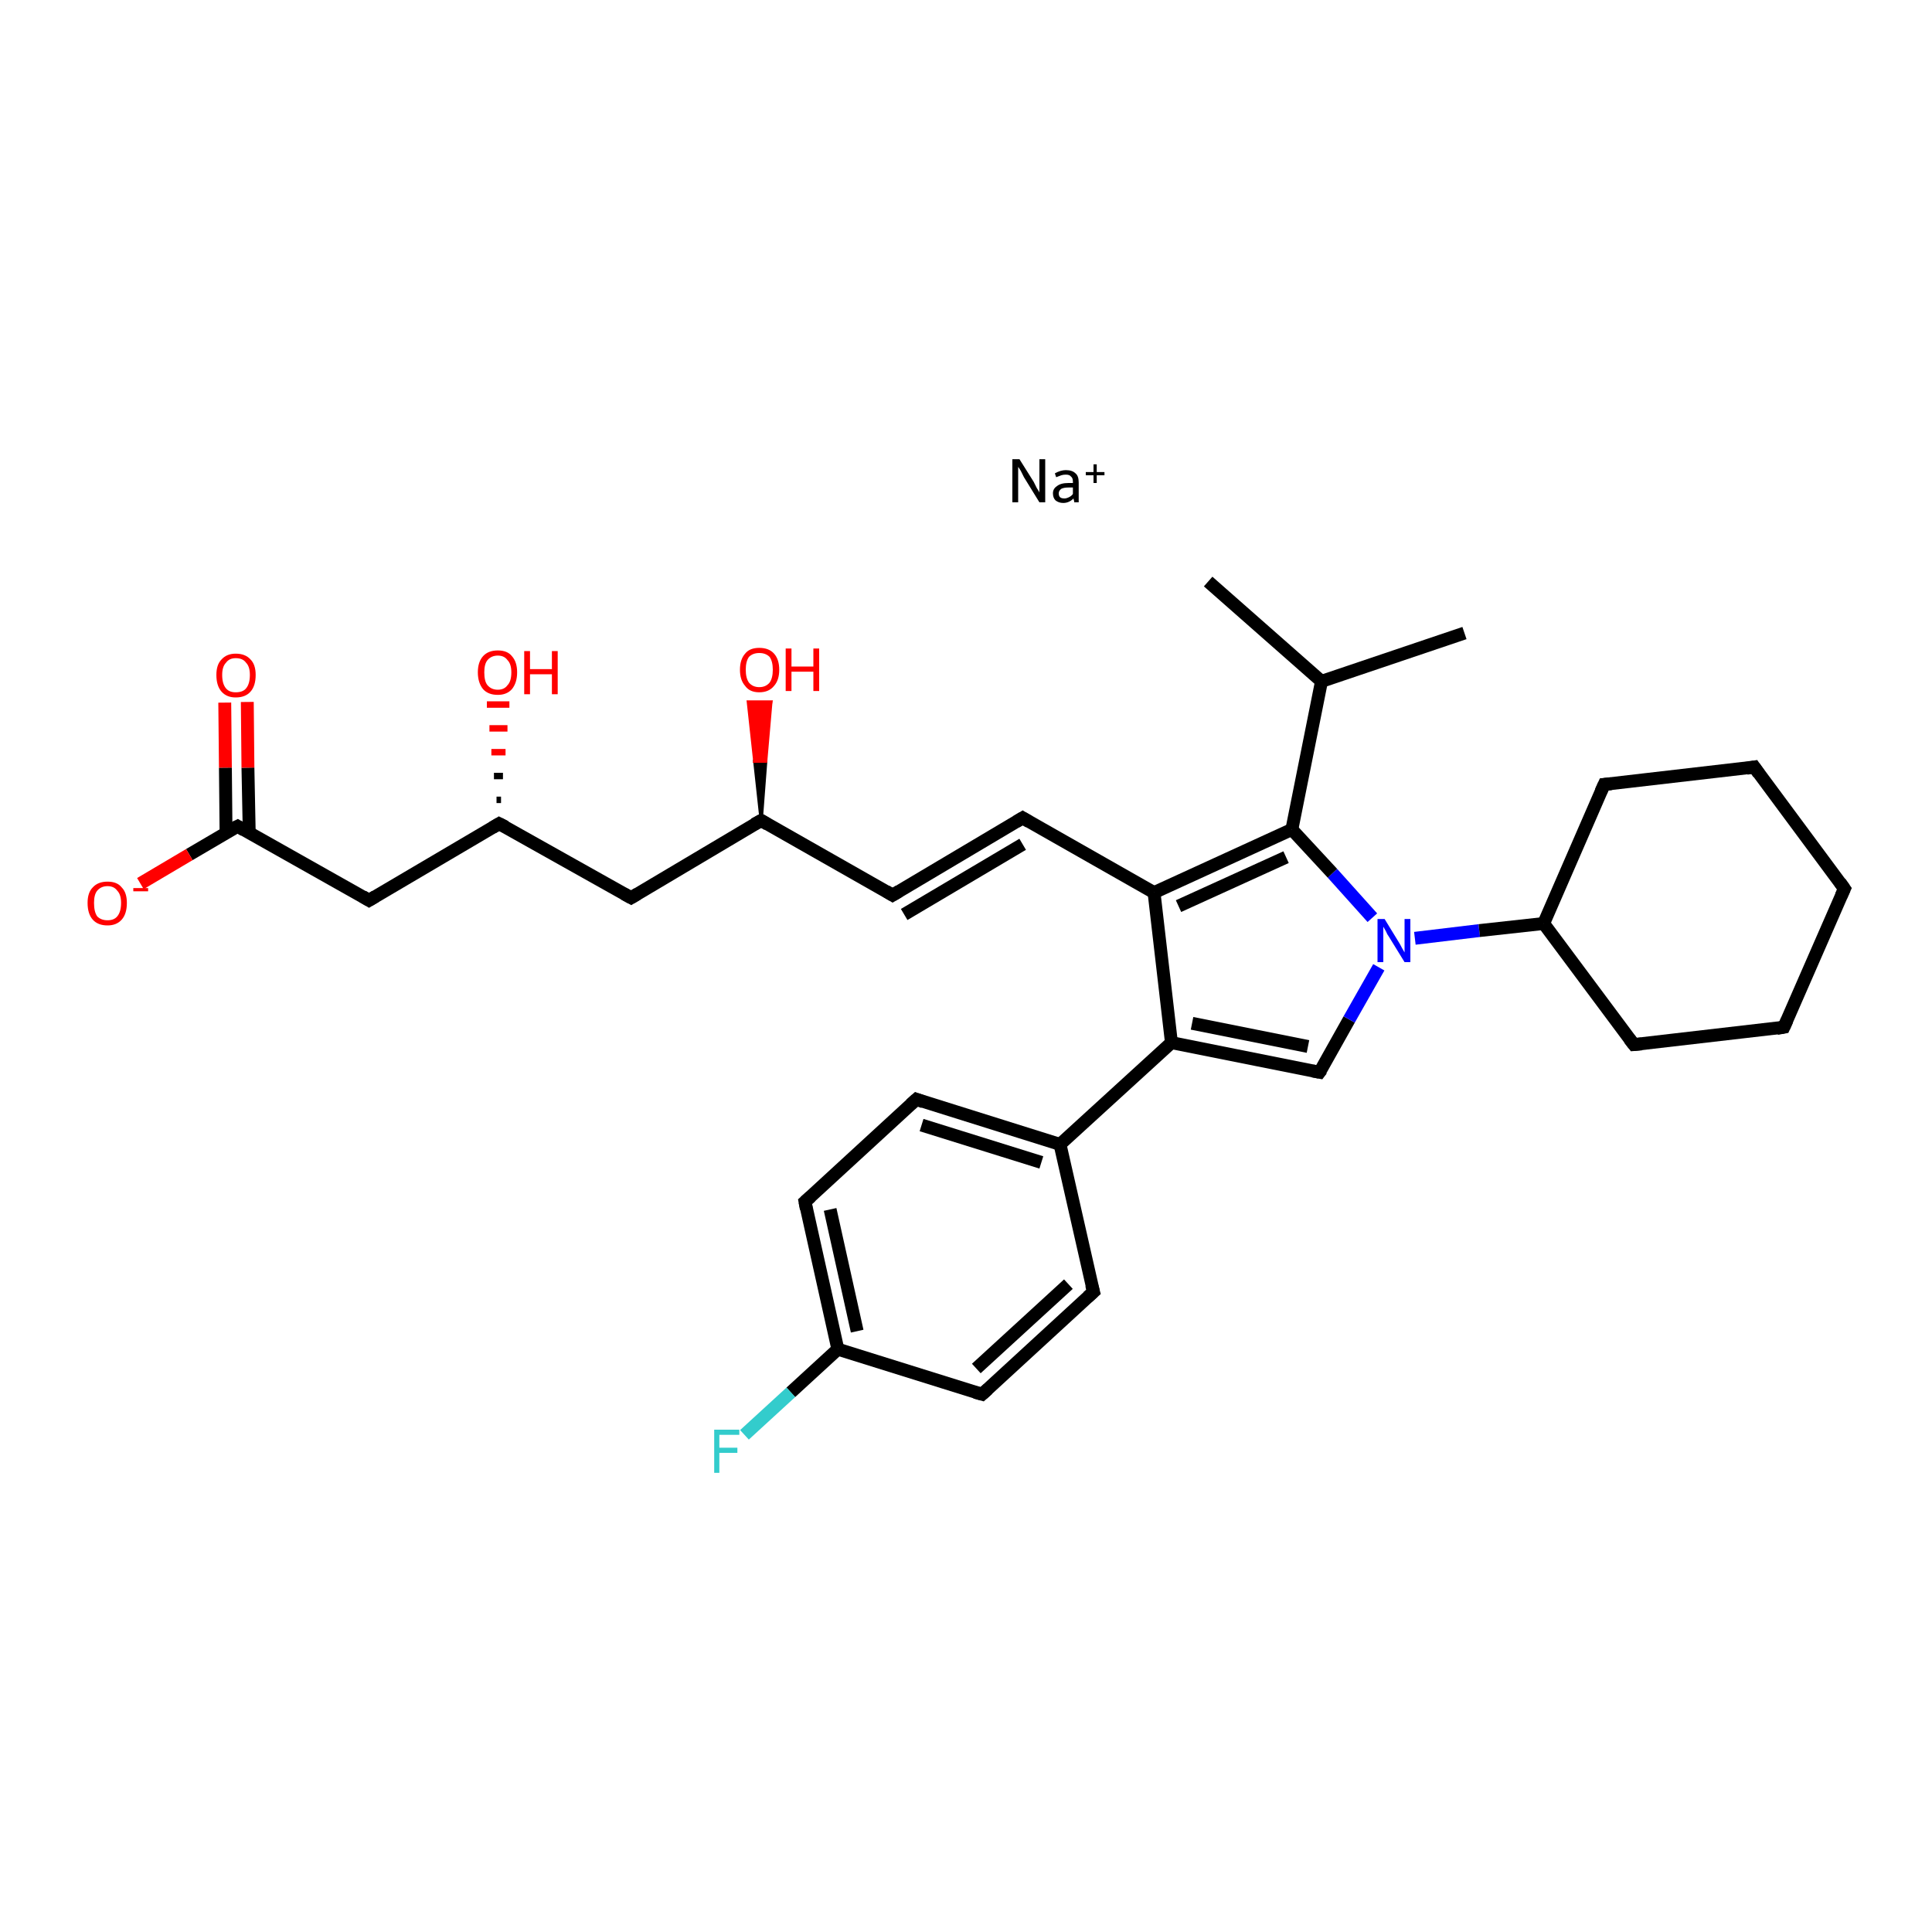 <?xml version='1.0' encoding='iso-8859-1'?>
<svg version='1.1' baseProfile='full'
              xmlns='http://www.w3.org/2000/svg'
                      xmlns:rdkit='http://www.rdkit.org/xml'
                      xmlns:xlink='http://www.w3.org/1999/xlink'
                  xml:space='preserve'
width='300px' height='300px' viewBox='0 0 300 300'>
<!-- END OF HEADER -->
<rect style='opacity:1.0;fill:#FFFFFF;stroke:none' width='300.0' height='300.0' x='0.0' y='0.0'> </rect>
<path class='bond-0 atom-1 atom-2' d='M 187.6,90.3 L 205.2,105.8' style='fill:none;fill-rule:evenodd;stroke:#000000;stroke-width:2.0px;stroke-linecap:butt;stroke-linejoin:miter;stroke-opacity:1' />
<path class='bond-1 atom-2 atom-3' d='M 205.2,105.8 L 227.4,98.3' style='fill:none;fill-rule:evenodd;stroke:#000000;stroke-width:2.0px;stroke-linecap:butt;stroke-linejoin:miter;stroke-opacity:1' />
<path class='bond-2 atom-2 atom-4' d='M 205.2,105.8 L 200.6,128.8' style='fill:none;fill-rule:evenodd;stroke:#000000;stroke-width:2.0px;stroke-linecap:butt;stroke-linejoin:miter;stroke-opacity:1' />
<path class='bond-3 atom-4 atom-5' d='M 200.6,128.8 L 179.2,138.6' style='fill:none;fill-rule:evenodd;stroke:#000000;stroke-width:2.0px;stroke-linecap:butt;stroke-linejoin:miter;stroke-opacity:1' />
<path class='bond-3 atom-4 atom-5' d='M 199.7,133.1 L 183.0,140.7' style='fill:none;fill-rule:evenodd;stroke:#000000;stroke-width:2.0px;stroke-linecap:butt;stroke-linejoin:miter;stroke-opacity:1' />
<path class='bond-4 atom-5 atom-6' d='M 179.2,138.6 L 158.8,127.0' style='fill:none;fill-rule:evenodd;stroke:#000000;stroke-width:2.0px;stroke-linecap:butt;stroke-linejoin:miter;stroke-opacity:1' />
<path class='bond-5 atom-6 atom-7' d='M 158.8,127.0 L 138.6,139.0' style='fill:none;fill-rule:evenodd;stroke:#000000;stroke-width:2.0px;stroke-linecap:butt;stroke-linejoin:miter;stroke-opacity:1' />
<path class='bond-5 atom-6 atom-7' d='M 158.8,131.1 L 140.4,142.0' style='fill:none;fill-rule:evenodd;stroke:#000000;stroke-width:2.0px;stroke-linecap:butt;stroke-linejoin:miter;stroke-opacity:1' />
<path class='bond-6 atom-7 atom-8' d='M 138.6,139.0 L 118.2,127.4' style='fill:none;fill-rule:evenodd;stroke:#000000;stroke-width:2.0px;stroke-linecap:butt;stroke-linejoin:miter;stroke-opacity:1' />
<path class='bond-7 atom-8 atom-9' d='M 118.2,127.4 L 117.2,118.2 L 118.9,118.2 Z' style='fill:#000000;fill-rule:evenodd;fill-opacity:1;stroke:#000000;stroke-width:0.5px;stroke-linecap:butt;stroke-linejoin:miter;stroke-opacity:1;' />
<path class='bond-7 atom-8 atom-9' d='M 117.2,118.2 L 119.7,109.0 L 116.2,109.0 Z' style='fill:#FF0000;fill-rule:evenodd;fill-opacity:1;stroke:#FF0000;stroke-width:0.5px;stroke-linecap:butt;stroke-linejoin:miter;stroke-opacity:1;' />
<path class='bond-7 atom-8 atom-9' d='M 117.2,118.2 L 118.9,118.2 L 119.7,109.0 Z' style='fill:#FF0000;fill-rule:evenodd;fill-opacity:1;stroke:#FF0000;stroke-width:0.5px;stroke-linecap:butt;stroke-linejoin:miter;stroke-opacity:1;' />
<path class='bond-8 atom-8 atom-10' d='M 118.2,127.4 L 98.0,139.4' style='fill:none;fill-rule:evenodd;stroke:#000000;stroke-width:2.0px;stroke-linecap:butt;stroke-linejoin:miter;stroke-opacity:1' />
<path class='bond-9 atom-10 atom-11' d='M 98.0,139.4 L 77.5,127.9' style='fill:none;fill-rule:evenodd;stroke:#000000;stroke-width:2.0px;stroke-linecap:butt;stroke-linejoin:miter;stroke-opacity:1' />
<path class='bond-10 atom-11 atom-12' d='M 77.1,124.2 L 77.8,124.2' style='fill:none;fill-rule:evenodd;stroke:#000000;stroke-width:1.0px;stroke-linecap:butt;stroke-linejoin:miter;stroke-opacity:1' />
<path class='bond-10 atom-11 atom-12' d='M 76.7,120.5 L 78.1,120.5' style='fill:none;fill-rule:evenodd;stroke:#000000;stroke-width:1.0px;stroke-linecap:butt;stroke-linejoin:miter;stroke-opacity:1' />
<path class='bond-10 atom-11 atom-12' d='M 76.3,116.8 L 78.5,116.8' style='fill:none;fill-rule:evenodd;stroke:#FF0000;stroke-width:1.0px;stroke-linecap:butt;stroke-linejoin:miter;stroke-opacity:1' />
<path class='bond-10 atom-11 atom-12' d='M 76.0,113.1 L 78.8,113.1' style='fill:none;fill-rule:evenodd;stroke:#FF0000;stroke-width:1.0px;stroke-linecap:butt;stroke-linejoin:miter;stroke-opacity:1' />
<path class='bond-10 atom-11 atom-12' d='M 75.6,109.4 L 79.1,109.4' style='fill:none;fill-rule:evenodd;stroke:#FF0000;stroke-width:1.0px;stroke-linecap:butt;stroke-linejoin:miter;stroke-opacity:1' />
<path class='bond-11 atom-11 atom-13' d='M 77.5,127.9 L 57.3,139.8' style='fill:none;fill-rule:evenodd;stroke:#000000;stroke-width:2.0px;stroke-linecap:butt;stroke-linejoin:miter;stroke-opacity:1' />
<path class='bond-12 atom-13 atom-14' d='M 57.3,139.8 L 36.9,128.3' style='fill:none;fill-rule:evenodd;stroke:#000000;stroke-width:2.0px;stroke-linecap:butt;stroke-linejoin:miter;stroke-opacity:1' />
<path class='bond-13 atom-14 atom-15' d='M 36.9,128.3 L 29.4,132.7' style='fill:none;fill-rule:evenodd;stroke:#000000;stroke-width:2.0px;stroke-linecap:butt;stroke-linejoin:miter;stroke-opacity:1' />
<path class='bond-13 atom-14 atom-15' d='M 29.4,132.7 L 21.8,137.2' style='fill:none;fill-rule:evenodd;stroke:#FF0000;stroke-width:2.0px;stroke-linecap:butt;stroke-linejoin:miter;stroke-opacity:1' />
<path class='bond-14 atom-14 atom-16' d='M 38.7,129.3 L 38.5,119.2' style='fill:none;fill-rule:evenodd;stroke:#000000;stroke-width:2.0px;stroke-linecap:butt;stroke-linejoin:miter;stroke-opacity:1' />
<path class='bond-14 atom-14 atom-16' d='M 38.5,119.2 L 38.4,109.0' style='fill:none;fill-rule:evenodd;stroke:#FF0000;stroke-width:2.0px;stroke-linecap:butt;stroke-linejoin:miter;stroke-opacity:1' />
<path class='bond-14 atom-14 atom-16' d='M 35.1,129.3 L 35.0,119.2' style='fill:none;fill-rule:evenodd;stroke:#000000;stroke-width:2.0px;stroke-linecap:butt;stroke-linejoin:miter;stroke-opacity:1' />
<path class='bond-14 atom-14 atom-16' d='M 35.0,119.2 L 34.9,109.1' style='fill:none;fill-rule:evenodd;stroke:#FF0000;stroke-width:2.0px;stroke-linecap:butt;stroke-linejoin:miter;stroke-opacity:1' />
<path class='bond-15 atom-5 atom-17' d='M 179.2,138.6 L 181.9,161.9' style='fill:none;fill-rule:evenodd;stroke:#000000;stroke-width:2.0px;stroke-linecap:butt;stroke-linejoin:miter;stroke-opacity:1' />
<path class='bond-16 atom-17 atom-18' d='M 181.9,161.9 L 204.9,166.5' style='fill:none;fill-rule:evenodd;stroke:#000000;stroke-width:2.0px;stroke-linecap:butt;stroke-linejoin:miter;stroke-opacity:1' />
<path class='bond-16 atom-17 atom-18' d='M 185.1,158.9 L 203.1,162.5' style='fill:none;fill-rule:evenodd;stroke:#000000;stroke-width:2.0px;stroke-linecap:butt;stroke-linejoin:miter;stroke-opacity:1' />
<path class='bond-17 atom-18 atom-19' d='M 204.9,166.5 L 209.5,158.3' style='fill:none;fill-rule:evenodd;stroke:#000000;stroke-width:2.0px;stroke-linecap:butt;stroke-linejoin:miter;stroke-opacity:1' />
<path class='bond-17 atom-18 atom-19' d='M 209.5,158.3 L 214.1,150.2' style='fill:none;fill-rule:evenodd;stroke:#0000FF;stroke-width:2.0px;stroke-linecap:butt;stroke-linejoin:miter;stroke-opacity:1' />
<path class='bond-18 atom-19 atom-20' d='M 219.7,145.7 L 229.7,144.5' style='fill:none;fill-rule:evenodd;stroke:#0000FF;stroke-width:2.0px;stroke-linecap:butt;stroke-linejoin:miter;stroke-opacity:1' />
<path class='bond-18 atom-19 atom-20' d='M 229.7,144.5 L 239.7,143.4' style='fill:none;fill-rule:evenodd;stroke:#000000;stroke-width:2.0px;stroke-linecap:butt;stroke-linejoin:miter;stroke-opacity:1' />
<path class='bond-19 atom-20 atom-21' d='M 239.7,143.4 L 253.7,162.2' style='fill:none;fill-rule:evenodd;stroke:#000000;stroke-width:2.0px;stroke-linecap:butt;stroke-linejoin:miter;stroke-opacity:1' />
<path class='bond-20 atom-21 atom-22' d='M 253.7,162.2 L 277.0,159.5' style='fill:none;fill-rule:evenodd;stroke:#000000;stroke-width:2.0px;stroke-linecap:butt;stroke-linejoin:miter;stroke-opacity:1' />
<path class='bond-21 atom-22 atom-23' d='M 277.0,159.5 L 286.4,138.0' style='fill:none;fill-rule:evenodd;stroke:#000000;stroke-width:2.0px;stroke-linecap:butt;stroke-linejoin:miter;stroke-opacity:1' />
<path class='bond-22 atom-23 atom-24' d='M 286.4,138.0 L 272.4,119.1' style='fill:none;fill-rule:evenodd;stroke:#000000;stroke-width:2.0px;stroke-linecap:butt;stroke-linejoin:miter;stroke-opacity:1' />
<path class='bond-23 atom-24 atom-25' d='M 272.4,119.1 L 249.1,121.8' style='fill:none;fill-rule:evenodd;stroke:#000000;stroke-width:2.0px;stroke-linecap:butt;stroke-linejoin:miter;stroke-opacity:1' />
<path class='bond-24 atom-17 atom-26' d='M 181.9,161.9 L 164.6,177.7' style='fill:none;fill-rule:evenodd;stroke:#000000;stroke-width:2.0px;stroke-linecap:butt;stroke-linejoin:miter;stroke-opacity:1' />
<path class='bond-25 atom-26 atom-27' d='M 164.6,177.7 L 142.3,170.7' style='fill:none;fill-rule:evenodd;stroke:#000000;stroke-width:2.0px;stroke-linecap:butt;stroke-linejoin:miter;stroke-opacity:1' />
<path class='bond-25 atom-26 atom-27' d='M 161.7,180.5 L 143.1,174.7' style='fill:none;fill-rule:evenodd;stroke:#000000;stroke-width:2.0px;stroke-linecap:butt;stroke-linejoin:miter;stroke-opacity:1' />
<path class='bond-26 atom-27 atom-28' d='M 142.3,170.7 L 125.0,186.6' style='fill:none;fill-rule:evenodd;stroke:#000000;stroke-width:2.0px;stroke-linecap:butt;stroke-linejoin:miter;stroke-opacity:1' />
<path class='bond-27 atom-28 atom-29' d='M 125.0,186.6 L 130.1,209.5' style='fill:none;fill-rule:evenodd;stroke:#000000;stroke-width:2.0px;stroke-linecap:butt;stroke-linejoin:miter;stroke-opacity:1' />
<path class='bond-27 atom-28 atom-29' d='M 128.9,187.8 L 133.1,206.7' style='fill:none;fill-rule:evenodd;stroke:#000000;stroke-width:2.0px;stroke-linecap:butt;stroke-linejoin:miter;stroke-opacity:1' />
<path class='bond-28 atom-29 atom-30' d='M 130.1,209.5 L 122.8,216.2' style='fill:none;fill-rule:evenodd;stroke:#000000;stroke-width:2.0px;stroke-linecap:butt;stroke-linejoin:miter;stroke-opacity:1' />
<path class='bond-28 atom-29 atom-30' d='M 122.8,216.2 L 115.6,222.8' style='fill:none;fill-rule:evenodd;stroke:#33CCCC;stroke-width:2.0px;stroke-linecap:butt;stroke-linejoin:miter;stroke-opacity:1' />
<path class='bond-29 atom-29 atom-31' d='M 130.1,209.5 L 152.5,216.5' style='fill:none;fill-rule:evenodd;stroke:#000000;stroke-width:2.0px;stroke-linecap:butt;stroke-linejoin:miter;stroke-opacity:1' />
<path class='bond-30 atom-31 atom-32' d='M 152.5,216.5 L 169.8,200.6' style='fill:none;fill-rule:evenodd;stroke:#000000;stroke-width:2.0px;stroke-linecap:butt;stroke-linejoin:miter;stroke-opacity:1' />
<path class='bond-30 atom-31 atom-32' d='M 151.6,212.5 L 165.9,199.4' style='fill:none;fill-rule:evenodd;stroke:#000000;stroke-width:2.0px;stroke-linecap:butt;stroke-linejoin:miter;stroke-opacity:1' />
<path class='bond-31 atom-19 atom-4' d='M 213.1,142.5 L 206.9,135.6' style='fill:none;fill-rule:evenodd;stroke:#0000FF;stroke-width:2.0px;stroke-linecap:butt;stroke-linejoin:miter;stroke-opacity:1' />
<path class='bond-31 atom-19 atom-4' d='M 206.9,135.6 L 200.6,128.8' style='fill:none;fill-rule:evenodd;stroke:#000000;stroke-width:2.0px;stroke-linecap:butt;stroke-linejoin:miter;stroke-opacity:1' />
<path class='bond-32 atom-25 atom-20' d='M 249.1,121.8 L 239.7,143.4' style='fill:none;fill-rule:evenodd;stroke:#000000;stroke-width:2.0px;stroke-linecap:butt;stroke-linejoin:miter;stroke-opacity:1' />
<path class='bond-33 atom-32 atom-26' d='M 169.8,200.6 L 164.6,177.7' style='fill:none;fill-rule:evenodd;stroke:#000000;stroke-width:2.0px;stroke-linecap:butt;stroke-linejoin:miter;stroke-opacity:1' />
<path d='M 159.8,127.6 L 158.8,127.0 L 157.8,127.6' style='fill:none;stroke:#000000;stroke-width:2.0px;stroke-linecap:butt;stroke-linejoin:miter;stroke-opacity:1;' />
<path d='M 139.6,138.4 L 138.6,139.0 L 137.6,138.4' style='fill:none;stroke:#000000;stroke-width:2.0px;stroke-linecap:butt;stroke-linejoin:miter;stroke-opacity:1;' />
<path d='M 119.2,128.0 L 118.2,127.4 L 117.1,128.0' style='fill:none;stroke:#000000;stroke-width:2.0px;stroke-linecap:butt;stroke-linejoin:miter;stroke-opacity:1;' />
<path d='M 99.0,138.8 L 98.0,139.4 L 96.9,138.8' style='fill:none;stroke:#000000;stroke-width:2.0px;stroke-linecap:butt;stroke-linejoin:miter;stroke-opacity:1;' />
<path d='M 78.5,128.4 L 77.5,127.9 L 76.5,128.5' style='fill:none;stroke:#000000;stroke-width:2.0px;stroke-linecap:butt;stroke-linejoin:miter;stroke-opacity:1;' />
<path d='M 58.3,139.2 L 57.3,139.8 L 56.3,139.2' style='fill:none;stroke:#000000;stroke-width:2.0px;stroke-linecap:butt;stroke-linejoin:miter;stroke-opacity:1;' />
<path d='M 37.9,128.9 L 36.9,128.3 L 36.5,128.5' style='fill:none;stroke:#000000;stroke-width:2.0px;stroke-linecap:butt;stroke-linejoin:miter;stroke-opacity:1;' />
<path d='M 203.8,166.3 L 204.9,166.5 L 205.2,166.1' style='fill:none;stroke:#000000;stroke-width:2.0px;stroke-linecap:butt;stroke-linejoin:miter;stroke-opacity:1;' />
<path d='M 253.0,161.3 L 253.7,162.2 L 254.9,162.1' style='fill:none;stroke:#000000;stroke-width:2.0px;stroke-linecap:butt;stroke-linejoin:miter;stroke-opacity:1;' />
<path d='M 275.9,159.7 L 277.0,159.5 L 277.5,158.4' style='fill:none;stroke:#000000;stroke-width:2.0px;stroke-linecap:butt;stroke-linejoin:miter;stroke-opacity:1;' />
<path d='M 285.9,139.1 L 286.4,138.0 L 285.7,137.0' style='fill:none;stroke:#000000;stroke-width:2.0px;stroke-linecap:butt;stroke-linejoin:miter;stroke-opacity:1;' />
<path d='M 273.1,120.1 L 272.4,119.1 L 271.2,119.3' style='fill:none;stroke:#000000;stroke-width:2.0px;stroke-linecap:butt;stroke-linejoin:miter;stroke-opacity:1;' />
<path d='M 250.2,121.7 L 249.1,121.8 L 248.6,122.9' style='fill:none;stroke:#000000;stroke-width:2.0px;stroke-linecap:butt;stroke-linejoin:miter;stroke-opacity:1;' />
<path d='M 143.4,171.1 L 142.3,170.7 L 141.4,171.5' style='fill:none;stroke:#000000;stroke-width:2.0px;stroke-linecap:butt;stroke-linejoin:miter;stroke-opacity:1;' />
<path d='M 125.9,185.8 L 125.0,186.6 L 125.2,187.7' style='fill:none;stroke:#000000;stroke-width:2.0px;stroke-linecap:butt;stroke-linejoin:miter;stroke-opacity:1;' />
<path d='M 151.4,216.2 L 152.5,216.5 L 153.4,215.7' style='fill:none;stroke:#000000;stroke-width:2.0px;stroke-linecap:butt;stroke-linejoin:miter;stroke-opacity:1;' />
<path d='M 168.9,201.4 L 169.8,200.6 L 169.5,199.5' style='fill:none;stroke:#000000;stroke-width:2.0px;stroke-linecap:butt;stroke-linejoin:miter;stroke-opacity:1;' />
<path class='atom-0' d='M 158.3 71.3
L 160.5 74.8
Q 160.7 75.2, 161.0 75.8
Q 161.4 76.4, 161.4 76.5
L 161.4 71.3
L 162.3 71.3
L 162.3 78.0
L 161.4 78.0
L 159.0 74.1
Q 158.8 73.7, 158.5 73.1
Q 158.2 72.6, 158.1 72.5
L 158.1 78.0
L 157.2 78.0
L 157.2 71.3
L 158.3 71.3
' fill='#000000'/>
<path class='atom-0' d='M 163.5 76.6
Q 163.5 75.9, 164.1 75.5
Q 164.7 75.0, 165.9 75.0
L 166.6 75.0
L 166.6 74.8
Q 166.6 74.2, 166.3 74.0
Q 166.1 73.7, 165.5 73.7
Q 165.1 73.7, 164.8 73.8
Q 164.5 73.9, 164.0 74.1
L 163.8 73.5
Q 164.7 73.0, 165.5 73.0
Q 166.5 73.0, 167.0 73.5
Q 167.5 73.9, 167.5 74.9
L 167.5 78.0
L 166.8 78.0
Q 166.8 77.9, 166.8 77.8
Q 166.7 77.6, 166.7 77.4
Q 166.0 78.1, 165.1 78.1
Q 164.4 78.1, 163.9 77.7
Q 163.5 77.3, 163.5 76.6
M 164.4 76.6
Q 164.4 77.0, 164.6 77.2
Q 164.8 77.4, 165.3 77.4
Q 165.6 77.4, 166.0 77.2
Q 166.4 77.0, 166.6 76.7
L 166.6 75.7
L 165.9 75.7
Q 165.2 75.7, 164.8 75.9
Q 164.4 76.2, 164.4 76.6
' fill='#000000'/>
<path class='atom-0' d='M 168.6 73.3
L 169.8 73.3
L 169.8 72.1
L 170.3 72.1
L 170.3 73.3
L 171.5 73.3
L 171.5 73.8
L 170.3 73.8
L 170.3 75.0
L 169.8 75.0
L 169.8 73.8
L 168.6 73.8
L 168.6 73.3
' fill='#000000'/>
<path class='atom-9' d='M 114.9 104.0
Q 114.9 102.4, 115.7 101.5
Q 116.4 100.6, 117.9 100.6
Q 119.4 100.6, 120.2 101.5
Q 121.0 102.4, 121.0 104.0
Q 121.0 105.6, 120.2 106.5
Q 119.4 107.5, 117.9 107.5
Q 116.4 107.5, 115.7 106.5
Q 114.9 105.6, 114.9 104.0
M 117.9 106.7
Q 118.9 106.7, 119.5 106.0
Q 120.0 105.3, 120.0 104.0
Q 120.0 102.7, 119.5 102.0
Q 118.9 101.4, 117.9 101.4
Q 116.9 101.4, 116.3 102.0
Q 115.8 102.7, 115.8 104.0
Q 115.8 105.3, 116.3 106.0
Q 116.9 106.7, 117.9 106.7
' fill='#FF0000'/>
<path class='atom-9' d='M 122.0 100.7
L 122.9 100.7
L 122.9 103.5
L 126.3 103.5
L 126.3 100.7
L 127.2 100.7
L 127.2 107.3
L 126.3 107.3
L 126.3 104.3
L 122.9 104.3
L 122.9 107.3
L 122.0 107.3
L 122.0 100.7
' fill='#FF0000'/>
<path class='atom-12' d='M 74.2 104.4
Q 74.2 102.8, 75.0 101.9
Q 75.8 101.0, 77.3 101.0
Q 78.8 101.0, 79.5 101.9
Q 80.3 102.8, 80.3 104.4
Q 80.3 106.0, 79.5 107.0
Q 78.7 107.9, 77.3 107.9
Q 75.8 107.9, 75.0 107.0
Q 74.2 106.0, 74.2 104.4
M 77.3 107.1
Q 78.3 107.1, 78.8 106.4
Q 79.4 105.8, 79.4 104.4
Q 79.4 103.1, 78.8 102.5
Q 78.3 101.8, 77.3 101.8
Q 76.3 101.8, 75.7 102.5
Q 75.2 103.1, 75.2 104.4
Q 75.2 105.8, 75.7 106.4
Q 76.3 107.1, 77.3 107.1
' fill='#FF0000'/>
<path class='atom-12' d='M 81.4 101.1
L 82.3 101.1
L 82.3 103.9
L 85.7 103.9
L 85.7 101.1
L 86.6 101.1
L 86.6 107.8
L 85.7 107.8
L 85.7 104.7
L 82.3 104.7
L 82.3 107.8
L 81.4 107.8
L 81.4 101.1
' fill='#FF0000'/>
<path class='atom-15' d='M 13.6 140.2
Q 13.6 138.6, 14.4 137.8
Q 15.2 136.9, 16.7 136.9
Q 18.2 136.9, 18.9 137.8
Q 19.7 138.6, 19.7 140.2
Q 19.7 141.9, 18.9 142.8
Q 18.1 143.7, 16.7 143.7
Q 15.2 143.7, 14.4 142.8
Q 13.6 141.9, 13.6 140.2
M 16.7 142.9
Q 17.7 142.9, 18.2 142.3
Q 18.8 141.6, 18.8 140.2
Q 18.8 138.9, 18.2 138.3
Q 17.7 137.6, 16.7 137.6
Q 15.7 137.6, 15.1 138.3
Q 14.6 138.9, 14.6 140.2
Q 14.6 141.6, 15.1 142.3
Q 15.7 142.9, 16.7 142.9
' fill='#FF0000'/>
<path class='atom-15' d='M 20.7 137.9
L 23.0 137.9
L 23.0 138.4
L 20.7 138.4
L 20.7 137.9
' fill='#FF0000'/>
<path class='atom-16' d='M 33.6 104.8
Q 33.6 103.2, 34.4 102.4
Q 35.2 101.5, 36.6 101.5
Q 38.1 101.5, 38.9 102.4
Q 39.7 103.2, 39.7 104.8
Q 39.7 106.5, 38.9 107.4
Q 38.1 108.3, 36.6 108.3
Q 35.2 108.3, 34.4 107.4
Q 33.6 106.5, 33.6 104.8
M 36.6 107.5
Q 37.7 107.5, 38.2 106.9
Q 38.8 106.2, 38.8 104.8
Q 38.8 103.5, 38.2 102.9
Q 37.7 102.2, 36.6 102.2
Q 35.6 102.2, 35.1 102.9
Q 34.5 103.5, 34.5 104.8
Q 34.5 106.2, 35.1 106.9
Q 35.6 107.5, 36.6 107.5
' fill='#FF0000'/>
<path class='atom-19' d='M 215.0 142.7
L 217.2 146.3
Q 217.4 146.6, 217.7 147.2
Q 218.1 147.9, 218.1 147.9
L 218.1 142.7
L 219.0 142.7
L 219.0 149.4
L 218.1 149.4
L 215.7 145.5
Q 215.4 145.1, 215.2 144.6
Q 214.9 144.1, 214.8 143.9
L 214.8 149.4
L 213.9 149.4
L 213.9 142.7
L 215.0 142.7
' fill='#0000FF'/>
<path class='atom-30' d='M 110.9 222.0
L 114.8 222.0
L 114.8 222.8
L 111.7 222.8
L 111.7 224.8
L 114.5 224.8
L 114.5 225.6
L 111.7 225.6
L 111.7 228.7
L 110.9 228.7
L 110.9 222.0
' fill='#33CCCC'/>
</svg>
